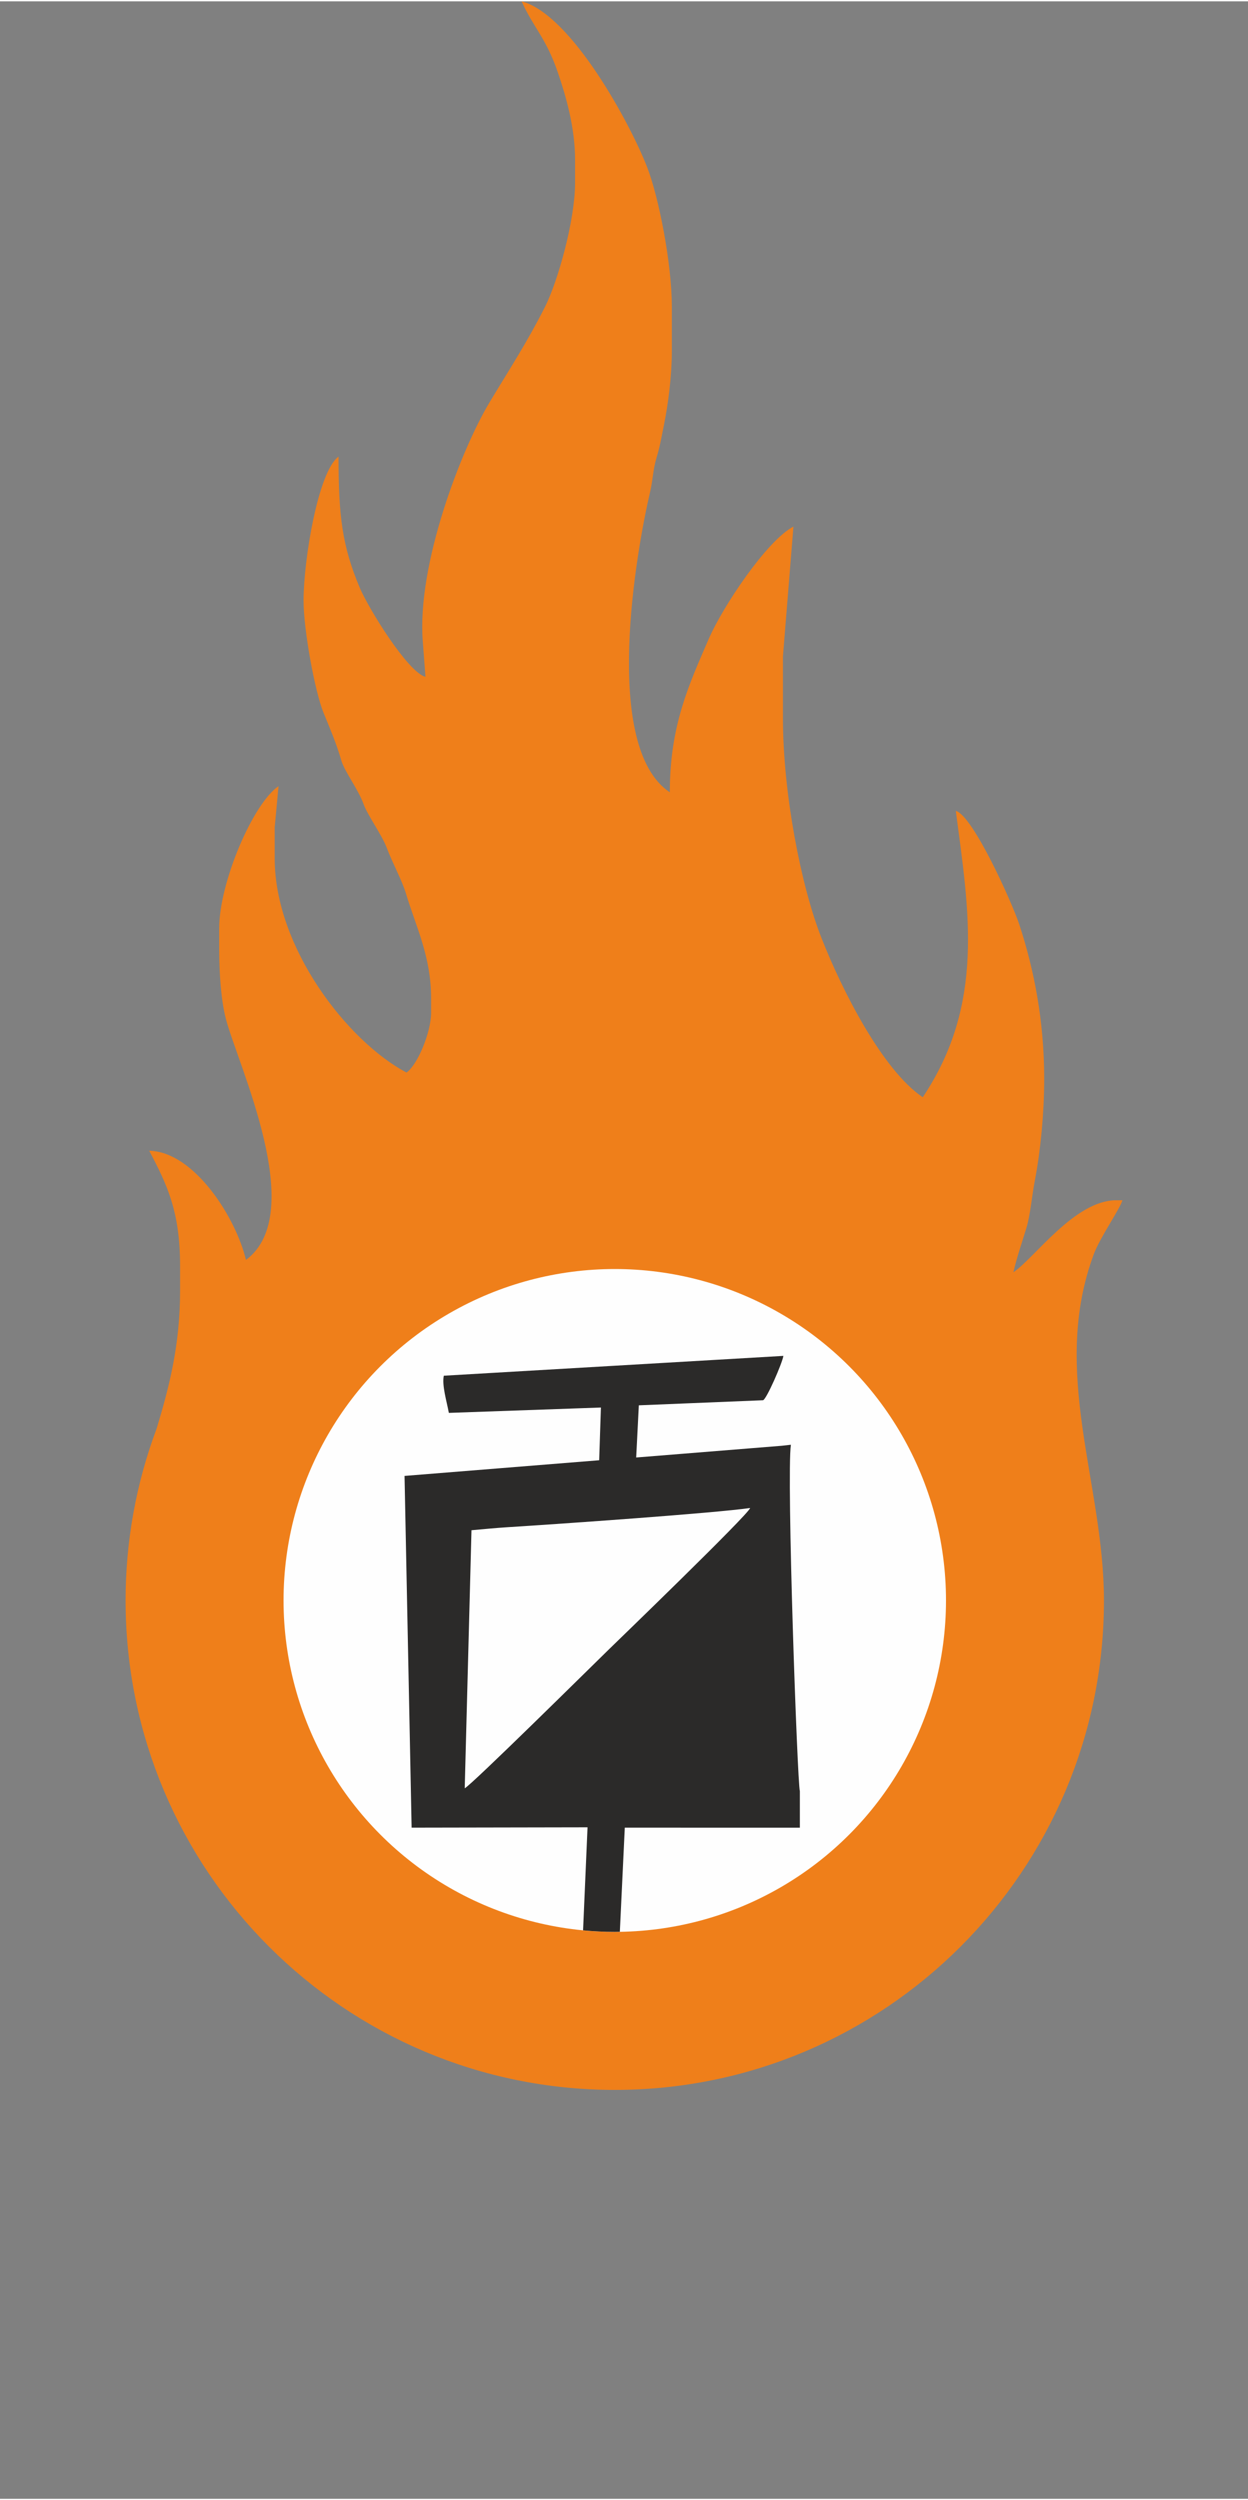 <?xml version="1.0" encoding="UTF-8"?>
<!DOCTYPE svg PUBLIC "-//W3C//DTD SVG 1.1//EN" "http://www.w3.org/Graphics/SVG/1.1/DTD/svg11.dtd">
<!-- Creator: CorelDRAW 2018 (64 bitů) -->
<svg xmlns="http://www.w3.org/2000/svg" xml:space="preserve" width="472px" height="945px" version="1.1" style="shape-rendering:geometricPrecision; text-rendering:geometricPrecision; image-rendering:optimizeQuality; fill-rule:evenodd; clip-rule:evenodd"
viewBox="0 0 472 944"
 xmlns:xlink="http://www.w3.org/1999/xlink">
 <rect x="0" y="0" width="472" height="944" fill="#808080" stroke="none"/>
 <defs>
  <style type="text/css">
   <![CDATA[
    .fil0 {fill:none}
    .fil2 {fill:#FEFEFE}
    .fil3 {fill:#2B2A29}
    .fil1 {fill:#EF7F1A}
   ]]>
  </style>
 </defs>
 <g id="Vrstva_x0020_1">
  <rect class="fil0" width="472" height="944"/>
  <g id="_1879710439280">
   <path class="fil1" d="M197.29 0c4.44,9.95 9.16,13.68 13.67,26.83 3.21,9.36 6.54,21.07 6.54,33.16l0 8.55c0,14.23 -6.5,37.28 -11.38,46.96 -6.95,13.75 -13.82,24.14 -21.17,36.42 -10.41,17.4 -27.41,61.02 -25.03,90.22l1 13.2c-6.67,-1.7 -21.59,-25.93 -24.86,-33.69 -6.72,-15.94 -8.02,-27.34 -8.02,-49.56 -7.74,5.64 -13.23,39.06 -13.23,54.49 0,11 4.29,34.33 7.53,42.27 2.57,6.29 4.84,11.51 6.77,18.14 1.22,4.19 6.36,10.8 8.42,16.5 1.4,3.97 6.83,11.5 8.66,16.26 2.37,6.27 5.82,12.37 7.36,17.53 3.77,12.54 9.5,23.7 9.5,39.58l0 5.42c0,7.43 -5.17,19.8 -9.31,22.62 -22.31,-11.81 -49.85,-47.19 -49.85,-81l0 -11.67 1.45 -15.57c-9.7,6.57 -22.44,36.48 -22.44,53.7l0 7.82c0,8.89 0.65,19.05 2.49,26.28 4.38,17.14 31.45,73.67 7.63,91.27 -3.65,-15.61 -19.4,-40.9 -36.59,-41.28 6.98,13.2 11.68,23.19 11.68,43.62l0 9.34c0,20.79 -4.25,36.78 -8.86,52.04 -7.8,20.78 -11.75,42.79 -11.75,64.98 0,102.16 82.85,185.01 185.01,185.01 102.16,0 185.01,-82.85 185.01,-185.01 0,-44.34 -20.42,-86.31 -3.81,-130.96 2.4,-6.36 9.95,-17.17 10.79,-20.3l-2.33 0c-15.69,0 -30.9,21.87 -38.9,27.22 1.25,-5.5 3.21,-11.11 4.94,-16.82 1.48,-4.86 2.11,-12.45 3.18,-17.87 2.17,-11.38 3.53,-25.42 3.53,-38.5 0,-21.88 -3.86,-41.38 -9.43,-58.3 -2.78,-8.38 -17.54,-41.17 -24,-42.9 4.99,37.79 11.11,72.97 -12.5,108.24 -15.31,-10.33 -30.58,-40.59 -38.17,-59.87 -7.96,-19.96 -14.71,-55.39 -14.71,-83.43l0 -23.31 3.97 -49.09c-10.25,5.39 -26.84,30.57 -31.89,42.14 -7.6,17.55 -14.86,32.93 -14.86,58.3 -25.82,-17.16 -12.64,-91.35 -7.5,-113.35 1.14,-4.79 1.09,-8.51 2.47,-13.11 1.39,-4.57 1.86,-7.83 2.87,-12.69 1.53,-7.65 2.92,-18.14 2.92,-27.47l0 -17.12c0,-15.89 -4.91,-41.34 -9.45,-52.83 -6.24,-15.99 -28.42,-57.33 -47.35,-62.41z"/>
   <circle class="fil2" cx="232.51" cy="604.43" r="125.27"/>
   <path class="fil0" d="M232.51 479.16c69.18,0 125.27,56.1 125.27,125.27 0,69.17 -56.09,125.27 -125.27,125.27 -69.17,0 -125.27,-56.1 -125.27,-125.27 0,-69.17 56.1,-125.27 125.27,-125.27z"/>
   <path class="fil0" d="M232.51 479.16c69.18,0 125.27,56.1 125.27,125.27 0,69.17 -56.09,125.27 -125.27,125.27 -69.17,0 -125.27,-56.1 -125.27,-125.27 0,-69.17 56.1,-125.27 125.27,-125.27z"/>
   <path class="fil3" d="M178.32 577.89c4.65,-0.4 8.98,-0.85 13.65,-1.14 20.5,-1.29 78.11,-5.31 91.73,-7.26 -0.46,2.31 -50.9,50.98 -53.39,53.42 -7.27,7.09 -51.98,51.28 -54.55,52.52l2.56 -97.54zm56.11 151.78c-0.64,0.01 -1.27,0.03 -1.91,0.03 -4.05,0 -8.05,-0.2 -12,-0.58l1.69 -38.94 -66.53 0.13 -2.68 -132.95 73.61 -5.92 0.66 -19.93 -57.51 2.03c-0.83,-4.46 -2.66,-10.39 -1.91,-14.05l128.44 -7.5c-0.5,2.92 -6.34,16.28 -7.69,16.77l-46.99 1.92 -1 19.72 55.02 -4.43 3.49 -0.39c-1.69,11.66 2.46,128.3 3.39,130.93l0 13.81 -66.21 -0.01 -1.87 39.36z"/>
  </g>
 </g>
</svg>
